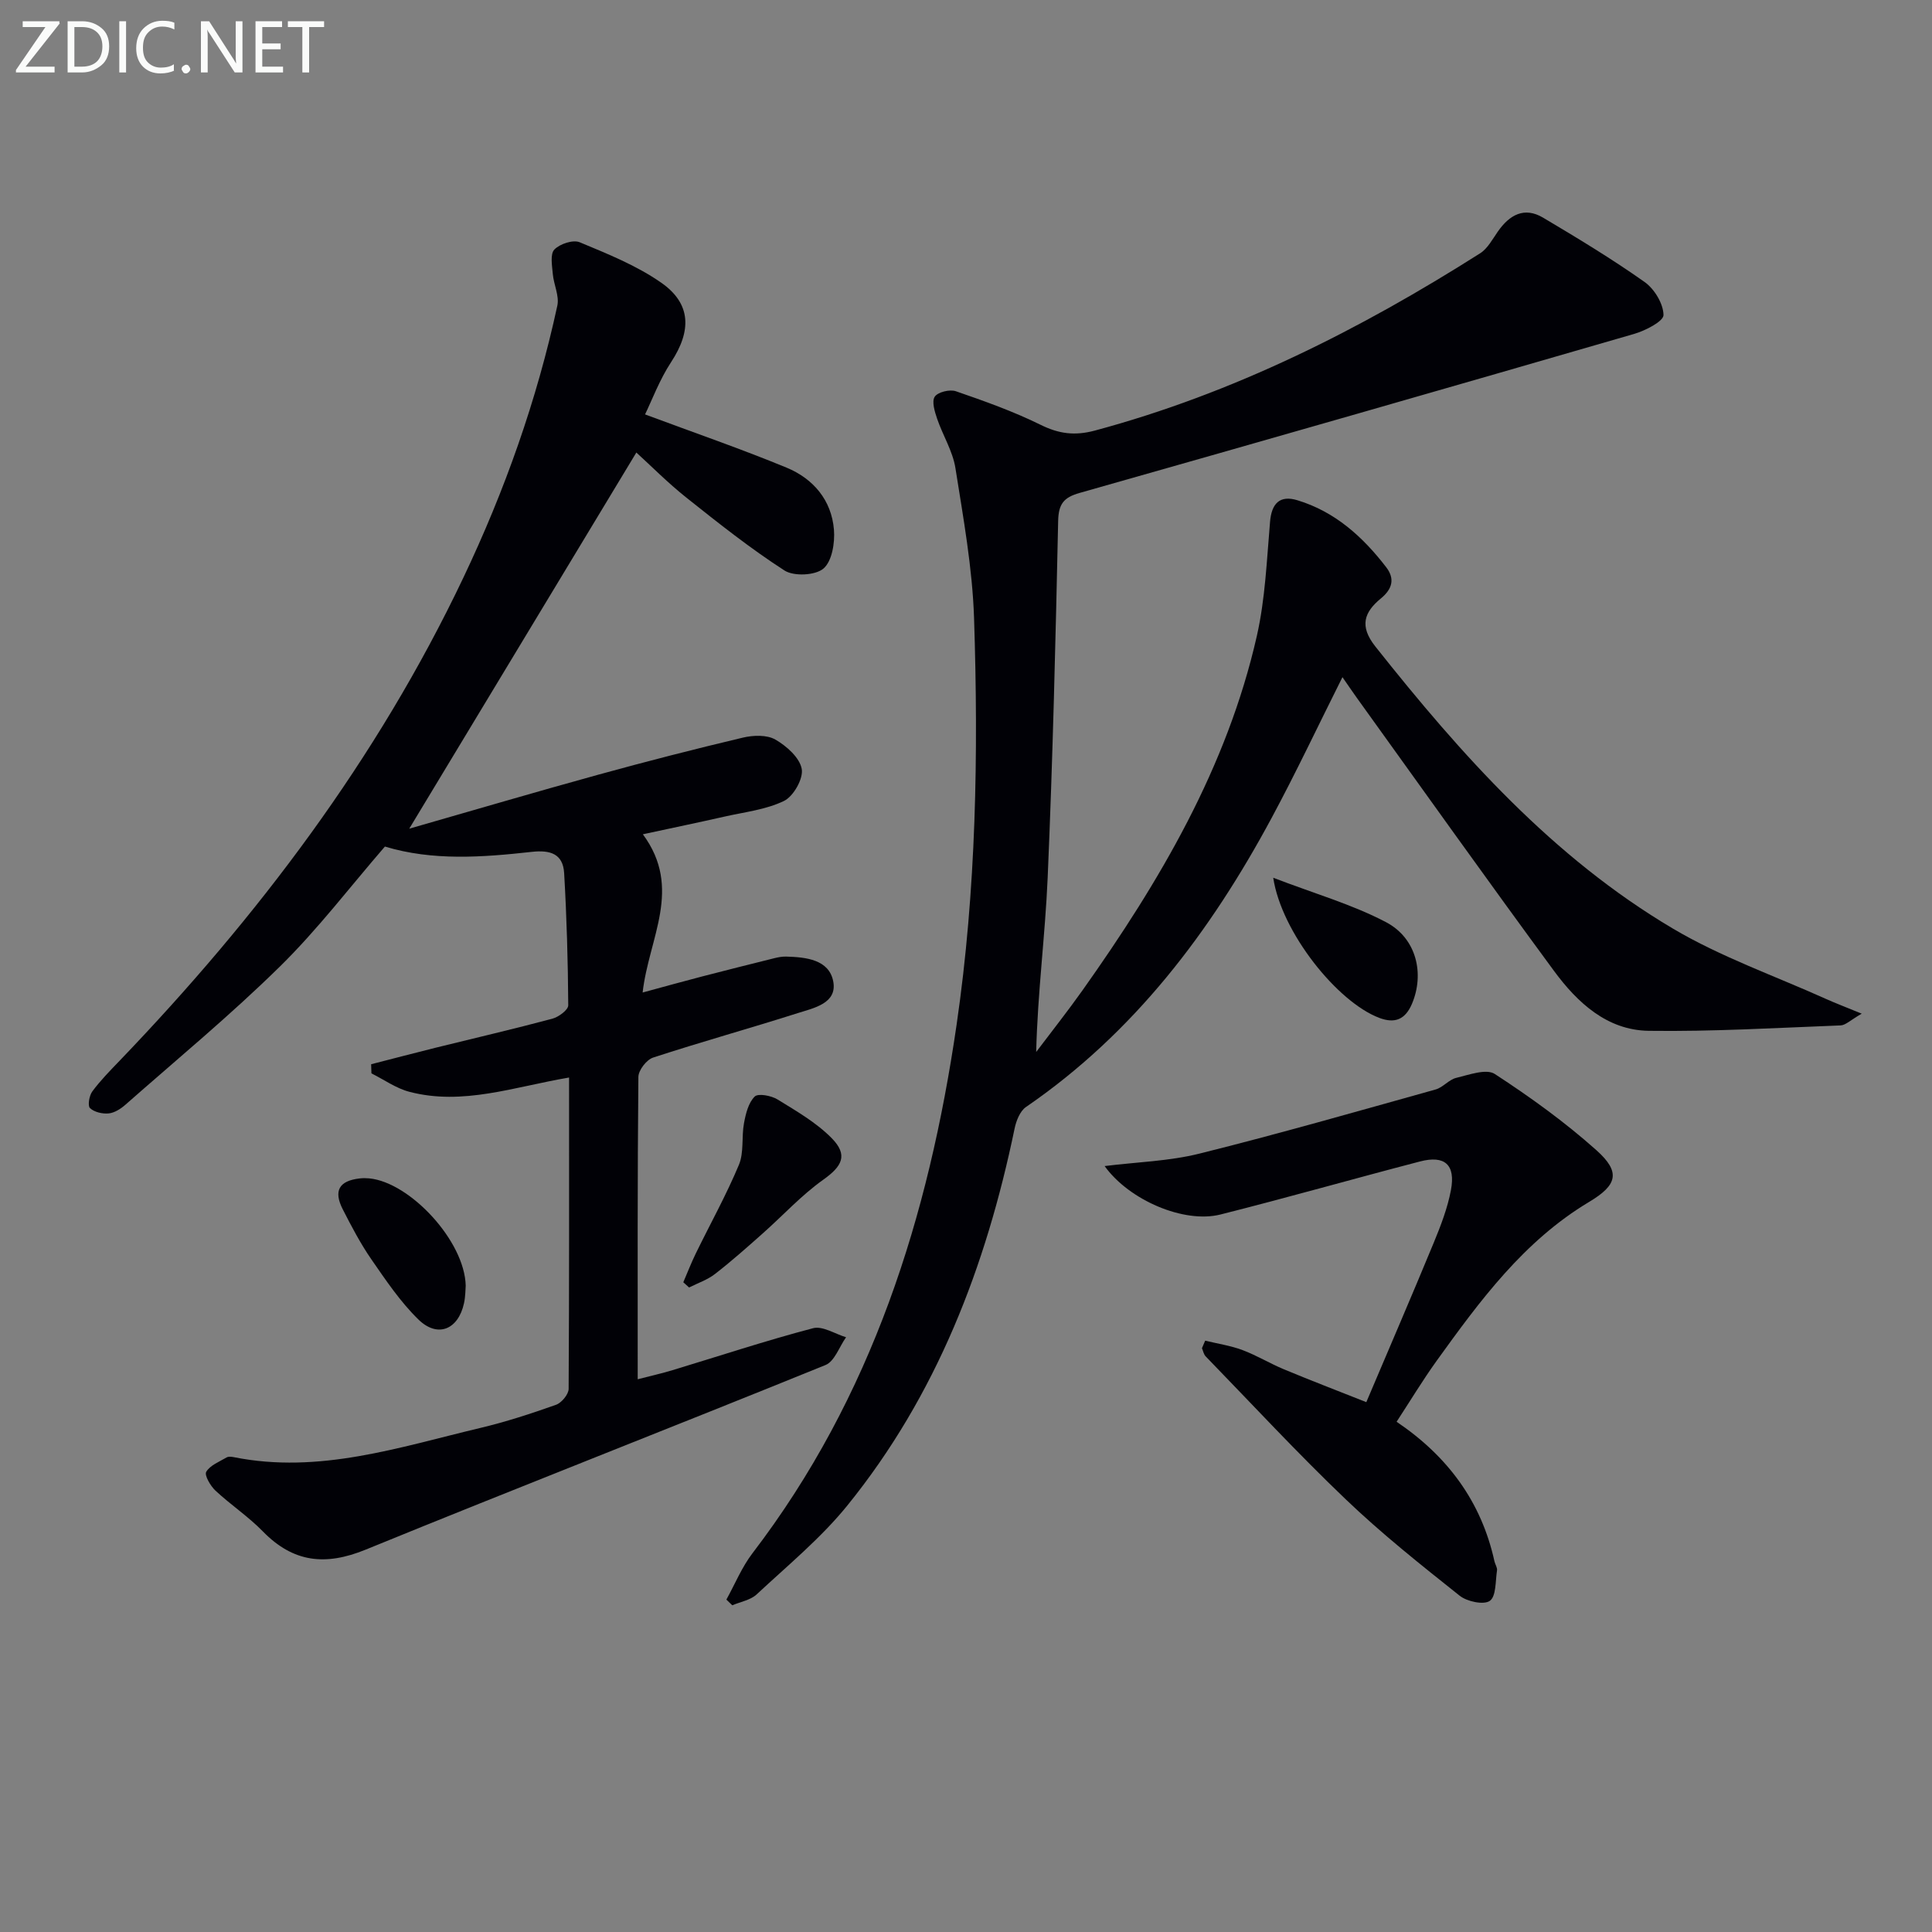 <svg enable-background="new 0 0 400 400" viewBox="0 0 400 400" xmlns="http://www.w3.org/2000/svg"><rect x="0" y="0" width="400" height="400" fill="#808080" stroke="none"/><path d="m150.39 331.18c1.78-3.22 3.2-6.72 5.41-9.61 24.75-32.36 36.46-69.67 42.25-109.39 4.08-27.96 4.53-56.05 3.62-84.16-.34-10.41-2.23-20.79-3.86-31.11-.56-3.52-2.62-6.78-3.79-10.22-.5-1.47-1.15-3.58-.49-4.56.65-.97 3.12-1.56 4.37-1.13 5.94 2.05 11.9 4.17 17.52 6.94 3.8 1.88 7.08 2.32 11.24 1.21 28.7-7.71 54.85-20.88 79.79-36.71 1.55-.99 2.56-2.92 3.67-4.51 2.4-3.44 5.46-5.18 9.35-2.87 7.13 4.23 14.25 8.54 21.02 13.32 2.03 1.43 3.89 4.5 3.92 6.84.01 1.31-3.74 3.23-6.07 3.91-38.24 11.09-76.52 22.07-114.83 32.93-3.27.93-4.35 2.27-4.43 5.78-.53 24.62-1.11 49.24-2.17 73.84-.51 11.91-2.08 23.78-2.38 36.12 3.22-4.27 6.54-8.46 9.63-12.82 15.96-22.51 29.88-46.08 36.06-73.33 1.74-7.69 2.05-15.73 2.73-23.63.32-3.78 2.01-5.56 5.66-4.45 7.79 2.36 13.55 7.57 18.39 13.87 1.81 2.36 1.31 4.47-1.09 6.45-3.44 2.83-4.55 5.69-1.15 9.97 17.78 22.42 36.73 43.67 61.61 58.4 9.92 5.87 21.02 9.76 31.59 14.52 2.02.91 4.09 1.69 7.49 3.09-2.34 1.34-3.34 2.39-4.37 2.43-13.24.51-26.49 1.3-39.73 1.12-8.63-.12-14.78-5.85-19.6-12.39-13.8-18.75-27.29-37.73-40.89-56.63-.95-1.32-1.85-2.67-2.92-4.2-4.99 9.95-9.56 19.65-14.63 29.08-12.67 23.58-28.48 44.54-50.89 59.91-1.24.85-2.03 2.86-2.36 4.47-5.91 28.52-16.13 55.19-34.62 78.03-5.48 6.77-12.37 12.43-18.78 18.41-1.28 1.19-3.35 1.53-5.05 2.26-.42-.41-.82-.79-1.22-1.18z" fill="#010106"/><path d="m117.82 223.09c-11.43 1.94-22 5.85-33.05 2.96-2.77-.72-5.25-2.52-7.87-3.82-.02-.63-.04-1.26-.06-1.89 4.46-1.14 8.92-2.32 13.39-3.43 8.05-1.99 16.13-3.86 24.13-6 1.3-.35 3.29-1.82 3.29-2.77-.06-9.13-.32-18.26-.85-27.38-.24-3.98-2.85-4.82-6.71-4.39-10.22 1.13-20.5 1.9-30.4-1.1-7.26 8.39-13.94 17.18-21.74 24.84-10.18 10.01-21.23 19.14-31.96 28.59-.97.86-2.27 1.7-3.48 1.82-1.29.13-2.99-.26-3.88-1.1-.51-.48-.16-2.58.48-3.45 1.67-2.26 3.67-4.29 5.63-6.33 28.64-29.84 53.34-62.48 71.18-100.01 8.59-18.06 15.24-36.8 19.47-56.35.44-2.02-.75-4.36-.94-6.57-.15-1.72-.58-4.12.33-5.05 1.13-1.17 3.87-2.08 5.25-1.5 5.79 2.41 11.77 4.81 16.87 8.37 6.26 4.37 6.28 9.99 2.04 16.45-2.4 3.66-3.96 7.88-5.39 10.82 10.28 3.83 19.9 7.14 29.3 11.02 5.52 2.28 9.31 6.72 9.81 12.85.22 2.71-.4 6.54-2.18 8.05-1.69 1.43-6.13 1.64-8.07.39-7.07-4.56-13.69-9.82-20.29-15.07-3.87-3.08-7.37-6.62-10.37-9.35-15.68 25.97-31.1 51.51-47.02 77.88 13.17-3.77 26.14-7.6 39.18-11.19 9.91-2.73 19.88-5.29 29.88-7.66 2.14-.51 4.97-.62 6.74.4 2.32 1.33 5.04 3.75 5.46 6.08.37 2-1.71 5.67-3.66 6.62-3.77 1.83-8.2 2.31-12.38 3.26-5.29 1.2-10.61 2.3-16.85 3.65 8.3 11.23 1.22 21.45-.05 32.76 4.53-1.23 8.4-2.31 12.3-3.32 4.97-1.29 9.95-2.54 14.94-3.78.8-.2 1.64-.36 2.46-.34 4.12.11 8.89.62 9.76 5.12.88 4.56-3.99 5.52-7.33 6.58-9.95 3.17-20.03 5.96-29.96 9.21-1.36.44-3.04 2.62-3.05 4.01-.2 20.65-.14 41.31-.14 62.59 2.63-.68 4.94-1.2 7.2-1.88 9.7-2.93 19.32-6.12 29.11-8.69 1.98-.52 4.54 1.19 6.83 1.87-1.4 1.97-2.37 4.98-4.25 5.75-31.7 12.88-63.58 25.3-95.25 38.24-8.31 3.39-14.96 2.65-21.24-3.78-3-3.08-6.67-5.51-9.82-8.45-1.04-.97-2.33-3.19-1.91-3.9.8-1.36 2.72-2.09 4.23-2.98.38-.22 1-.14 1.48-.05 17.65 3.54 34.24-2.06 50.99-6.04 5.32-1.26 10.55-2.97 15.71-4.8 1.16-.41 2.61-2.16 2.62-3.3.13-21.34.09-42.66.09-64.46z" fill="#010106"/><path d="m249.52 277.57c2.58.63 5.25 1.02 7.73 1.95 2.94 1.1 5.66 2.77 8.57 3.98 5.33 2.22 10.72 4.29 17.06 6.8 4.71-11.11 9.43-22.03 13.97-33.03 1.45-3.52 2.85-7.15 3.55-10.87.99-5.27-1.28-7.27-6.41-5.93-13.79 3.59-27.49 7.5-41.31 10.98-7.54 1.9-18.91-2.96-23.98-10.03 6.74-.84 13.37-1.01 19.64-2.58 16.39-4.08 32.63-8.74 48.9-13.28 1.53-.43 2.74-2.04 4.26-2.4 2.63-.63 6.21-1.95 7.97-.81 7.34 4.78 14.52 9.96 21.04 15.78 5.1 4.56 4.33 7.23-1.51 10.72-13.51 8.09-22.59 20.44-31.55 32.88-2.89 4.02-5.45 8.27-8.3 12.63 10.62 7.17 17.55 16.58 20.26 28.89.14.64.62 1.3.53 1.89-.34 2.21-.16 5.36-1.49 6.3-1.26.89-4.72.15-6.25-1.07-8.06-6.41-16.16-12.85-23.59-19.96-9.98-9.53-19.37-19.68-28.99-29.59-.41-.42-.52-1.12-.77-1.69.22-.52.45-1.04.67-1.56z" fill="#010106"/><path d="m141.47 265.48c.86-2.01 1.65-4.05 2.61-6.01 2.98-6.11 6.3-12.07 8.91-18.32 1.07-2.57.51-5.77 1.05-8.63.36-1.95.91-4.2 2.21-5.49.71-.71 3.43-.2 4.73.6 3.91 2.41 8.03 4.78 11.21 8.01 3.46 3.52 2.16 5.83-1.75 8.61-4.53 3.22-8.36 7.43-12.55 11.14-3.23 2.87-6.47 5.75-9.88 8.39-1.56 1.21-3.55 1.87-5.34 2.78-.41-.36-.81-.72-1.2-1.08z" fill="#010106"/><path d="m96.42 266.19c-.06.66-.04 2.18-.35 3.62-1.19 5.48-5.47 7.26-9.45 3.37-3.74-3.65-6.73-8.11-9.73-12.44-2.25-3.26-4.11-6.81-5.92-10.35-1.97-3.86-.77-5.92 3.5-6.41.66-.08 1.33-.07 1.99-.01 8.44.83 19.75 12.97 19.96 22.22z" fill="#010106"/><path d="m263.61 181.73c8.56 3.29 16.34 5.51 23.36 9.2 6.36 3.35 7.97 10.72 5.37 16.88-1.39 3.28-3.55 4.14-6.75 2.94-8.7-3.26-20.29-17.73-21.98-29.02z" fill="#010106"/><g fill="#fafbfa"><path d="m12.4 4.8-7.1 9h6v1.2h-8v-.5l6.1-8.9h-4.7v-1.2h7.6v.4z"/><path d="m14 14v-9.6h3c1.6 0 2.9.5 4 1.4s1.6 2.2 1.6 3.8-.5 3-1.6 3.9-2.4 1.5-4 1.5h-3zm1.4-8.4v8.2h1.6c1.3 0 2.4-.4 3.1-1.1s1.1-1.8 1.1-3.1-.4-2.3-1.2-3-1.8-1-3.1-1z"/><path d="m26.1 4.4v10.6h-1.4v-10.6z"/><path d="m36.1 14.6c-.8.4-1.8.6-2.9.6-1.5 0-2.7-.5-3.6-1.4s-1.4-2.2-1.4-3.8c0-1.7.5-3.1 1.5-4.1s2.3-1.6 3.9-1.6c1 0 1.8.1 2.5.4v1.4c-.8-.4-1.6-.6-2.5-.6-1.2 0-2.1.4-2.9 1.2s-1.1 1.8-1.1 3.2c0 1.3.3 2.3 1 3s1.6 1.1 2.7 1.1c1 0 2-.2 2.7-.7v1.3z"/><path d="m37.6 14.3c0-.2.1-.5.3-.6s.4-.3.6-.3c.3 0 .5.1.6.3s.3.4.3.6-.1.4-.3.6-.4.3-.6.3c-.3 0-.5-.1-.6-.3s-.3-.4-.3-.6z"/><path d="m50.2 15h-1.6l-5.3-8.2c-.2-.2-.3-.5-.4-.7 0 .2.1.7.1 1.5v7.4h-1.4v-10.6h1.7l5.2 8.1c.2.4.4.6.4.7 0-.3-.1-.8-.1-1.5v-7.3h1.4z"/><path d="m58.6 15h-5.7v-10.6h5.5v1.2h-4.1v3.4h3.8v1.2h-3.8v3.6h4.3z"/><path d="m67.1 5.6h-3.1v9.4h-1.4v-9.4h-3v-1.2h7.5z"/></g></svg>
